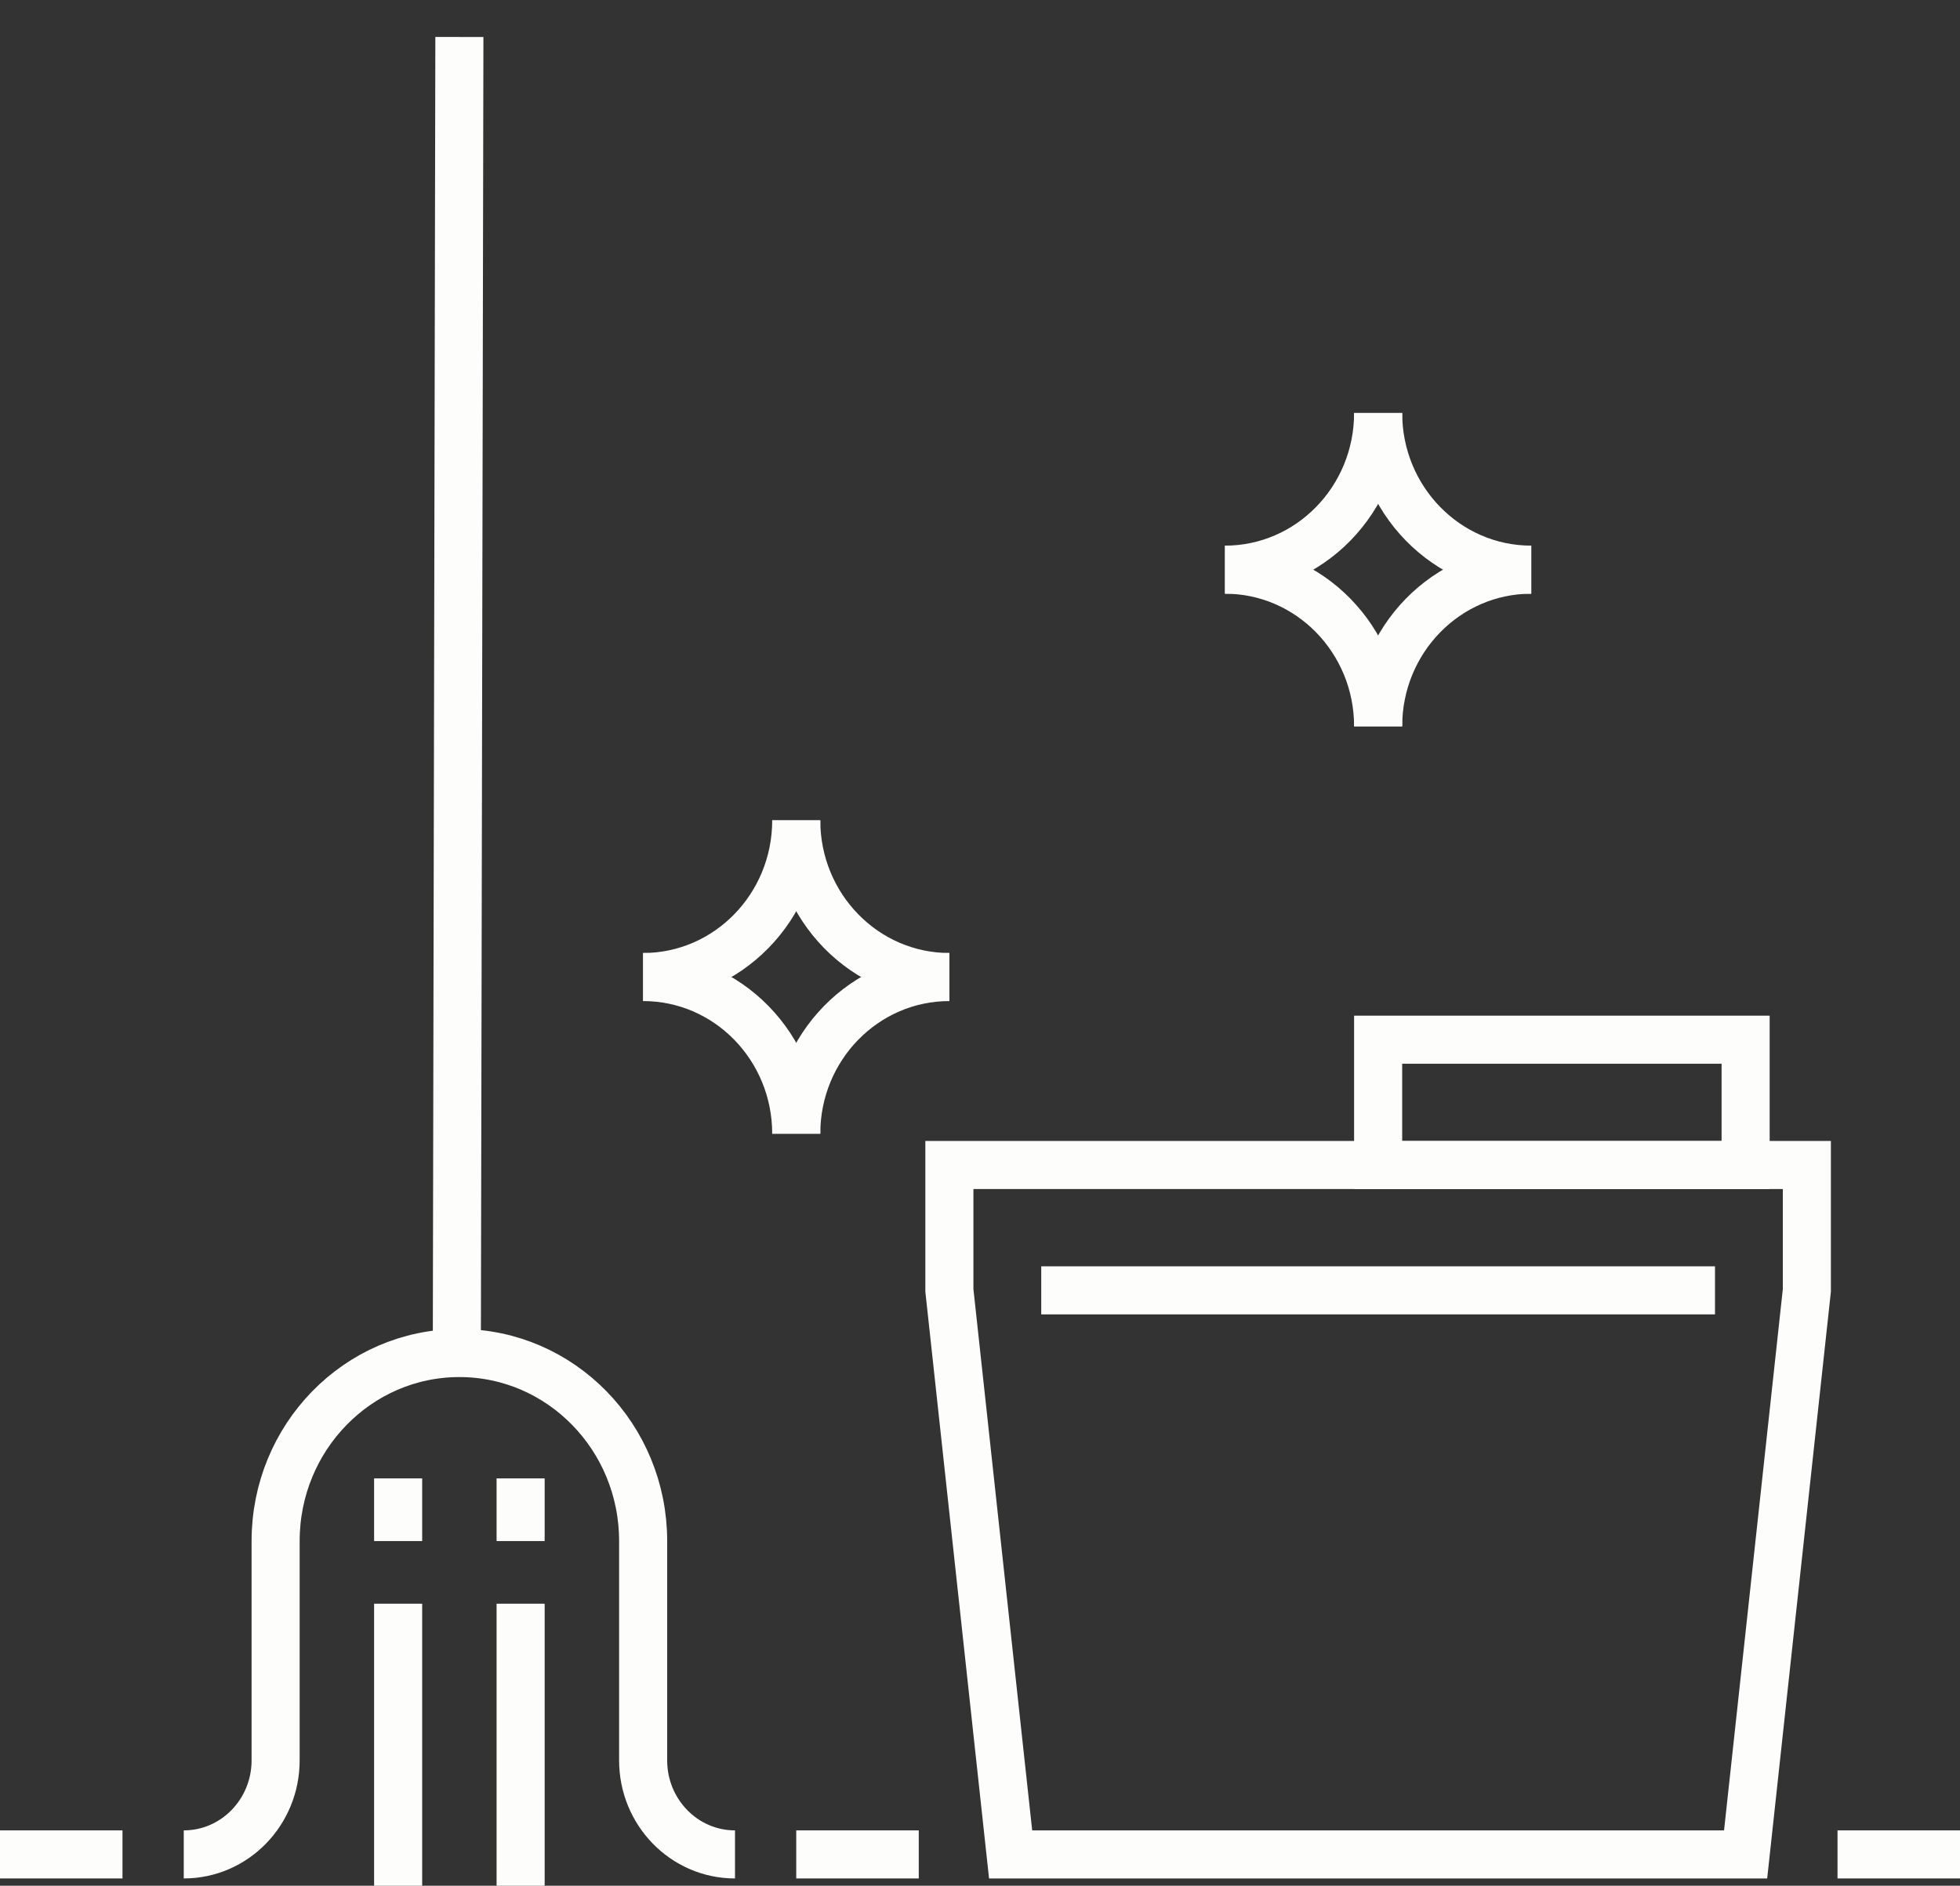 <svg width="53" height="51" viewBox="0 0 53 51" fill="none" xmlns="http://www.w3.org/2000/svg">
<rect x="0" y="0" width="53" height="51" fill="#333333" stroke="none"/>
<path d="M27.328 50.153H47.203L48.859 34.898V31.508H25.672V34.898L27.328 50.153Z" stroke="#FDFDFC" stroke-width="1.3" stroke-miterlimit="10"/>
<path d="M37.266 31.509H47.203V28.119H37.266V31.509Z" stroke="#FDFDFC" stroke-width="1.3" stroke-miterlimit="10"/>
<path d="M53 50.153H49.688" stroke="#FDFDFC" stroke-width="1.3" stroke-miterlimit="10"/>
<path d="M46.375 34.898H28.156" stroke="#FDFDFC" stroke-width="1.3" stroke-miterlimit="10"/>
<path d="M12.422 1L12.353 36.593" stroke="#FDFDFC" stroke-width="1.3" stroke-miterlimit="10"/>
<path d="M19.875 50.153C18.503 50.153 17.391 49.014 17.391 47.61V41.678C17.391 38.869 15.166 36.593 12.422 36.593C9.677 36.593 7.453 38.869 7.453 41.678V47.61C7.453 49.014 6.341 50.153 4.969 50.153" stroke="#FDFDFC" stroke-width="1.3" stroke-miterlimit="10"/>
<path d="M14.078 51V43.373" stroke="#FDFDFC" stroke-width="1.3" stroke-miterlimit="10"/>
<path d="M14.078 41.678V39.983" stroke="#FDFDFC" stroke-width="1.3" stroke-miterlimit="10"/>
<path d="M10.766 51V43.373" stroke="#FDFDFC" stroke-width="1.3" stroke-miterlimit="10"/>
<path d="M10.766 41.678V39.983" stroke="#FDFDFC" stroke-width="1.3" stroke-miterlimit="10"/>
<path d="M37.266 11.169C37.266 13.509 39.12 15.407 41.406 15.407" stroke="#FDFDFC" stroke-width="1.3" stroke-miterlimit="10"/>
<path d="M33.125 15.407C35.411 15.407 37.266 13.509 37.266 11.169" stroke="#FDFDFC" stroke-width="1.3" stroke-miterlimit="10"/>
<path d="M37.266 19.644C37.266 17.303 39.12 15.407 41.406 15.407" stroke="#FDFDFC" stroke-width="1.3" stroke-miterlimit="10"/>
<path d="M33.125 15.407C35.411 15.407 37.266 17.303 37.266 19.644" stroke="#FDFDFC" stroke-width="1.3" stroke-miterlimit="10"/>
<path d="M21.531 22.186C21.531 24.526 23.386 26.424 25.672 26.424" stroke="#FDFDFC" stroke-width="1.3" stroke-miterlimit="10"/>
<path d="M17.391 26.424C19.677 26.424 21.531 24.526 21.531 22.186" stroke="#FDFDFC" stroke-width="1.3" stroke-miterlimit="10"/>
<path d="M21.531 30.661C21.531 28.32 23.386 26.424 25.672 26.424" stroke="#FDFDFC" stroke-width="1.3" stroke-miterlimit="10"/>
<path d="M17.391 26.424C19.677 26.424 21.531 28.32 21.531 30.661" stroke="#FDFDFC" stroke-width="1.3" stroke-miterlimit="10"/>
<path d="M24.844 50.153H21.531" stroke="#FDFDFC" stroke-width="1.3" stroke-miterlimit="10"/>
<path d="M3.312 50.153H0" stroke="#FDFDFC" stroke-width="1.3" stroke-miterlimit="10"/>
</svg>
